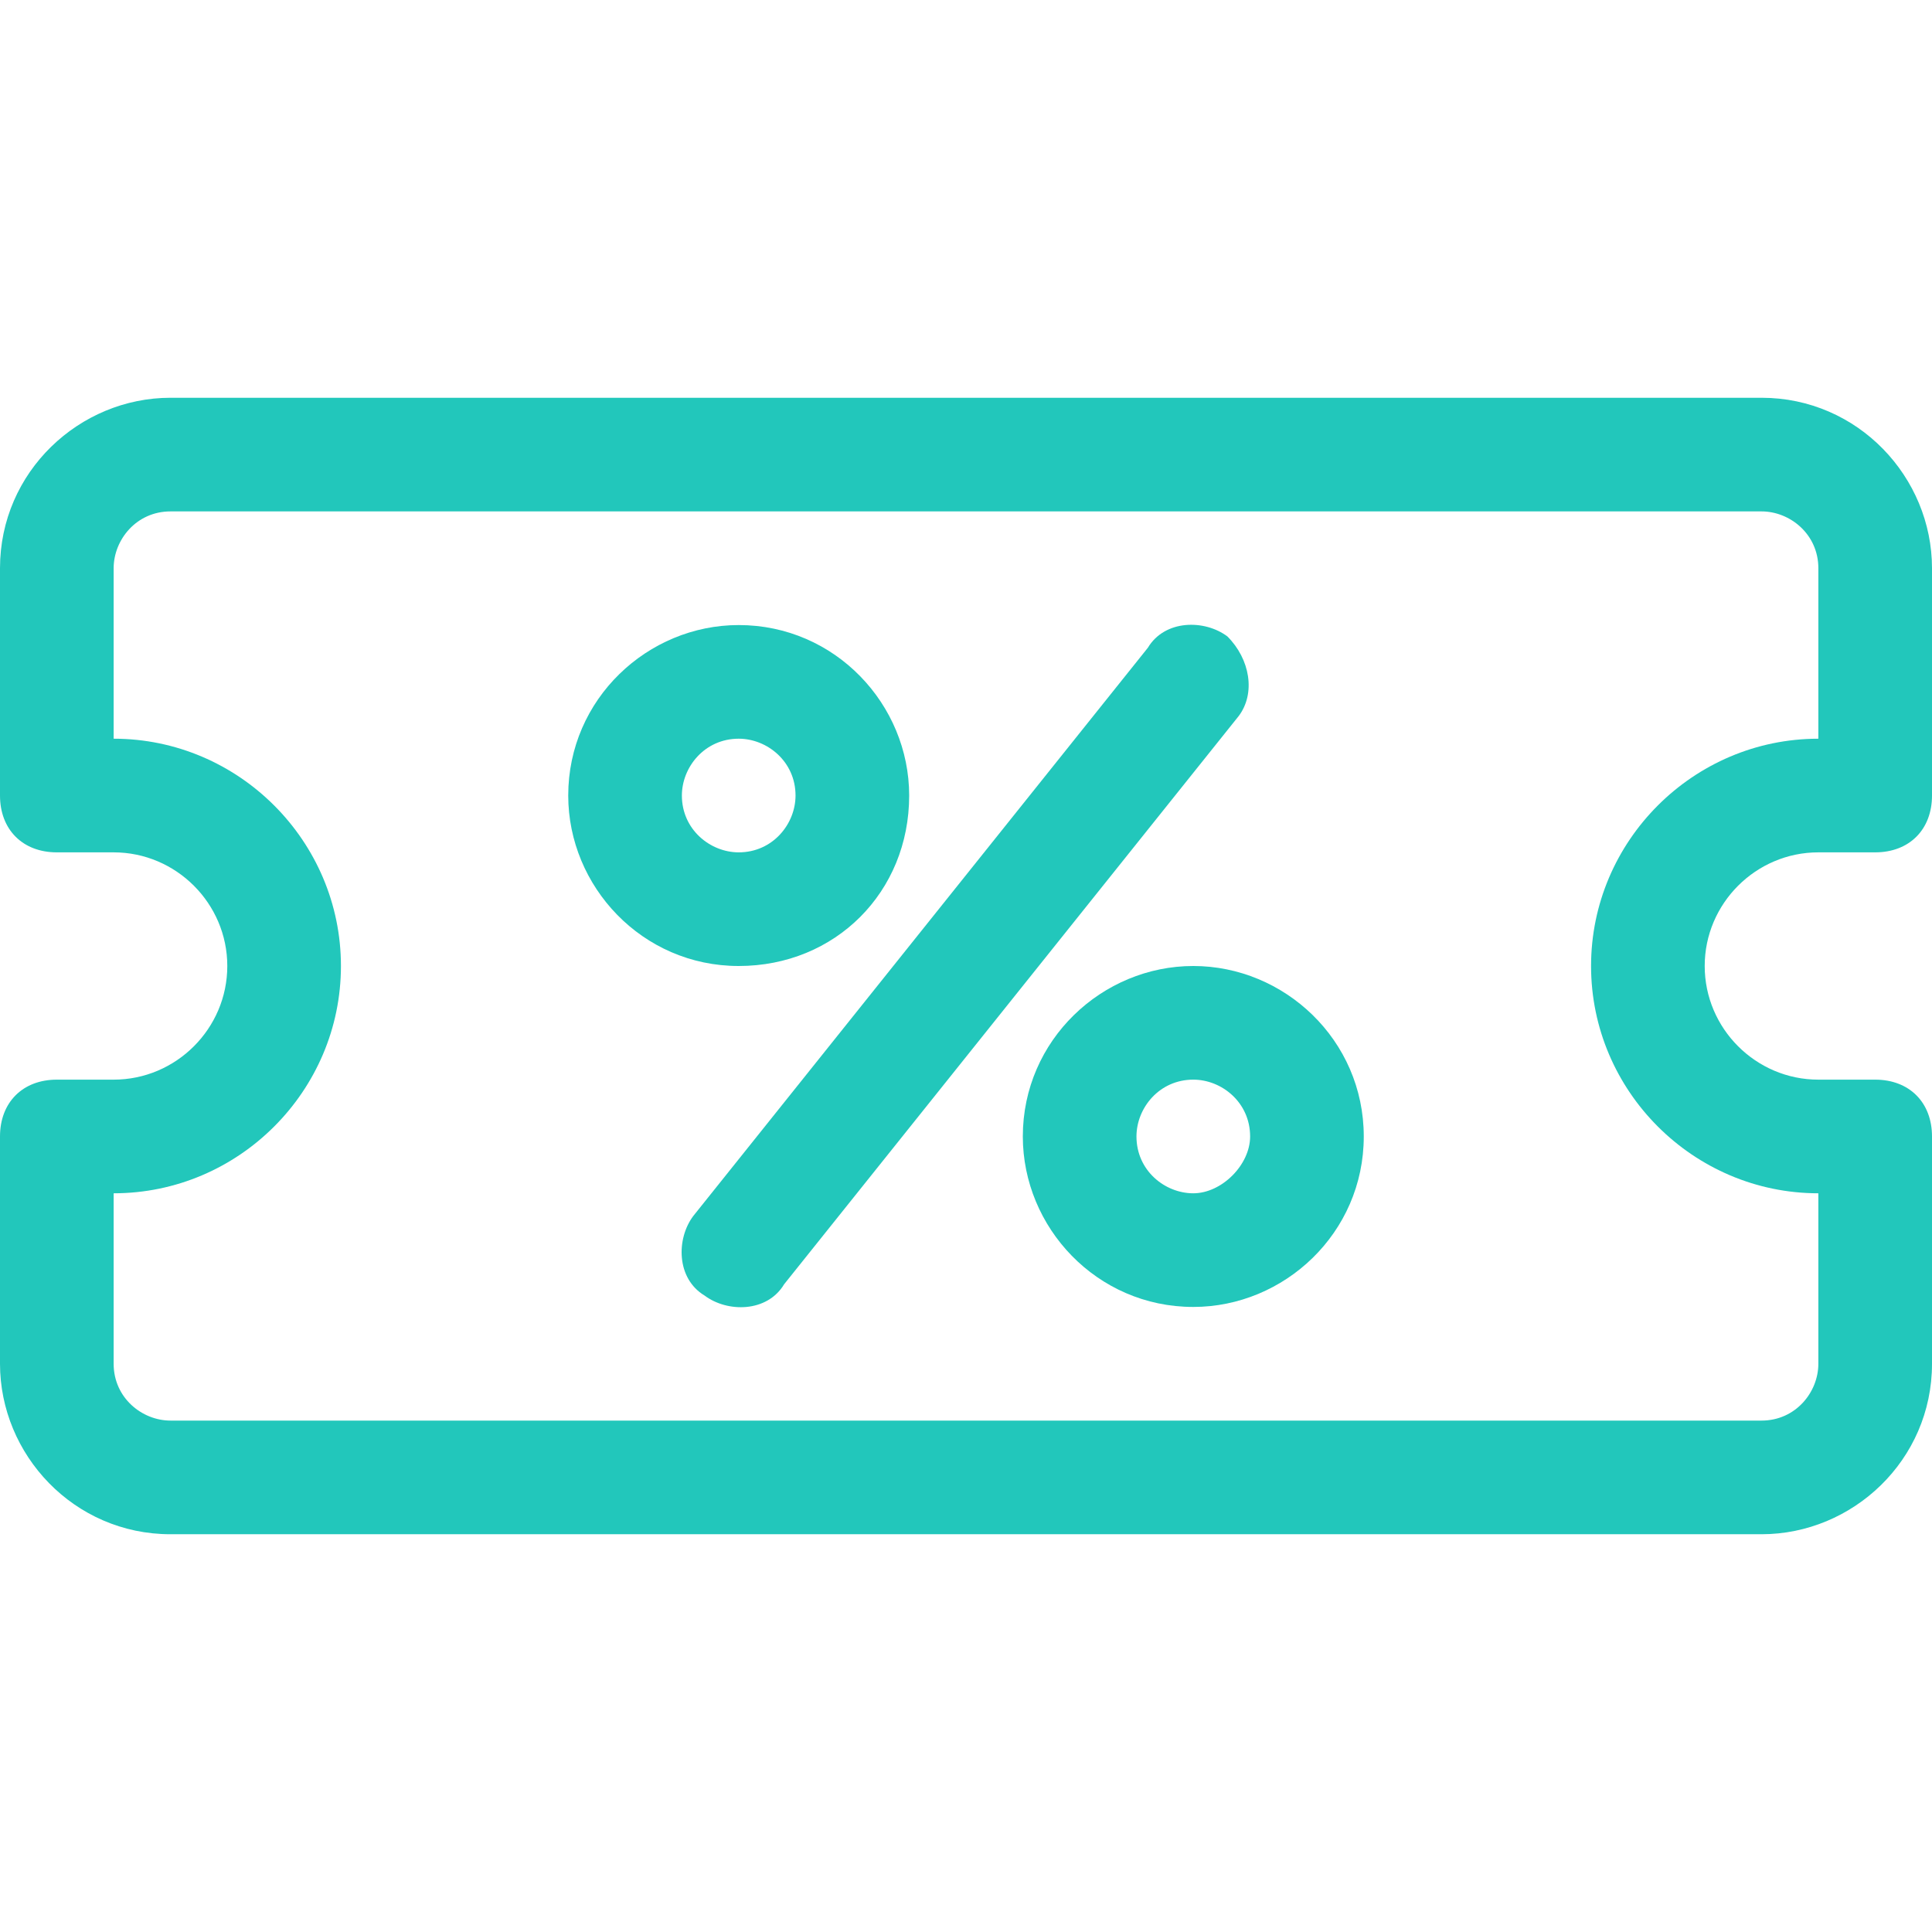 <?xml version="1.0" encoding="UTF-8"?> <svg xmlns="http://www.w3.org/2000/svg" xmlns:xlink="http://www.w3.org/1999/xlink" version="1.1" id="Layer_1" x="0px" y="0px" viewBox="0 0 34 34" style="enable-background:new 0 0 34 34;" xml:space="preserve"> <style type="text/css"> .st0{fill:#22C7BB;} </style> <path class="st0" d="M31,7H3c-1.6,0-3,1.3-3,3v4c0,0.6,0.4,1,1,1h1c1.1,0,2,0.9,2,2s-0.9,2-2,2H1c-0.6,0-1,0.4-1,1v4 c0,1.6,1.3,3,3,3h28c1.6,0,3-1.3,3-3v-4c0-0.6-0.4-1-1-1h-1c-1.1,0-2-0.9-2-2s0.9-2,2-2h1c0.6,0,1-0.4,1-1v-4C34,8.4,32.7,7,31,7z M32,13c-2.2,0-4,1.8-4,4s1.8,4,4,4v3c0,0.5-0.4,1-1,1H3c-0.5,0-1-0.4-1-1v-3c2.2,0,4-1.8,4-4s-1.8-4-4-4v-3c0-0.5,0.4-1,1-1h28 c0.5,0,1,0.4,1,1V13z"></path> <path class="st0" d="M21,17c-1.6,0-3,1.3-3,3c0,1.6,1.3,3,3,3c1.6,0,3-1.3,3-3C24,18.3,22.6,17,21,17z M21,21c-0.5,0-1-0.4-1-1 c0-0.5,0.4-1,1-1c0.5,0,1,0.4,1,1C22,20.5,21.5,21,21,21z"></path> <path class="st0" d="M16,14c0-1.6-1.3-3-3-3c-1.6,0-3,1.3-3,3c0,1.6,1.3,3,3,3C14.7,17,16,15.7,16,14z M12,14c0-0.5,0.4-1,1-1 c0.5,0,1,0.4,1,1c0,0.5-0.4,1-1,1C12.5,15,12,14.6,12,14z"></path> <path class="st0" d="M21.6,11.2c-0.4-0.3-1.1-0.3-1.4,0.2l-8,10c-0.3,0.4-0.3,1.1,0.2,1.4c0.4,0.3,1.1,0.3,1.4-0.2l8-10 C22.1,12.2,22,11.6,21.6,11.2z"></path> </svg> 